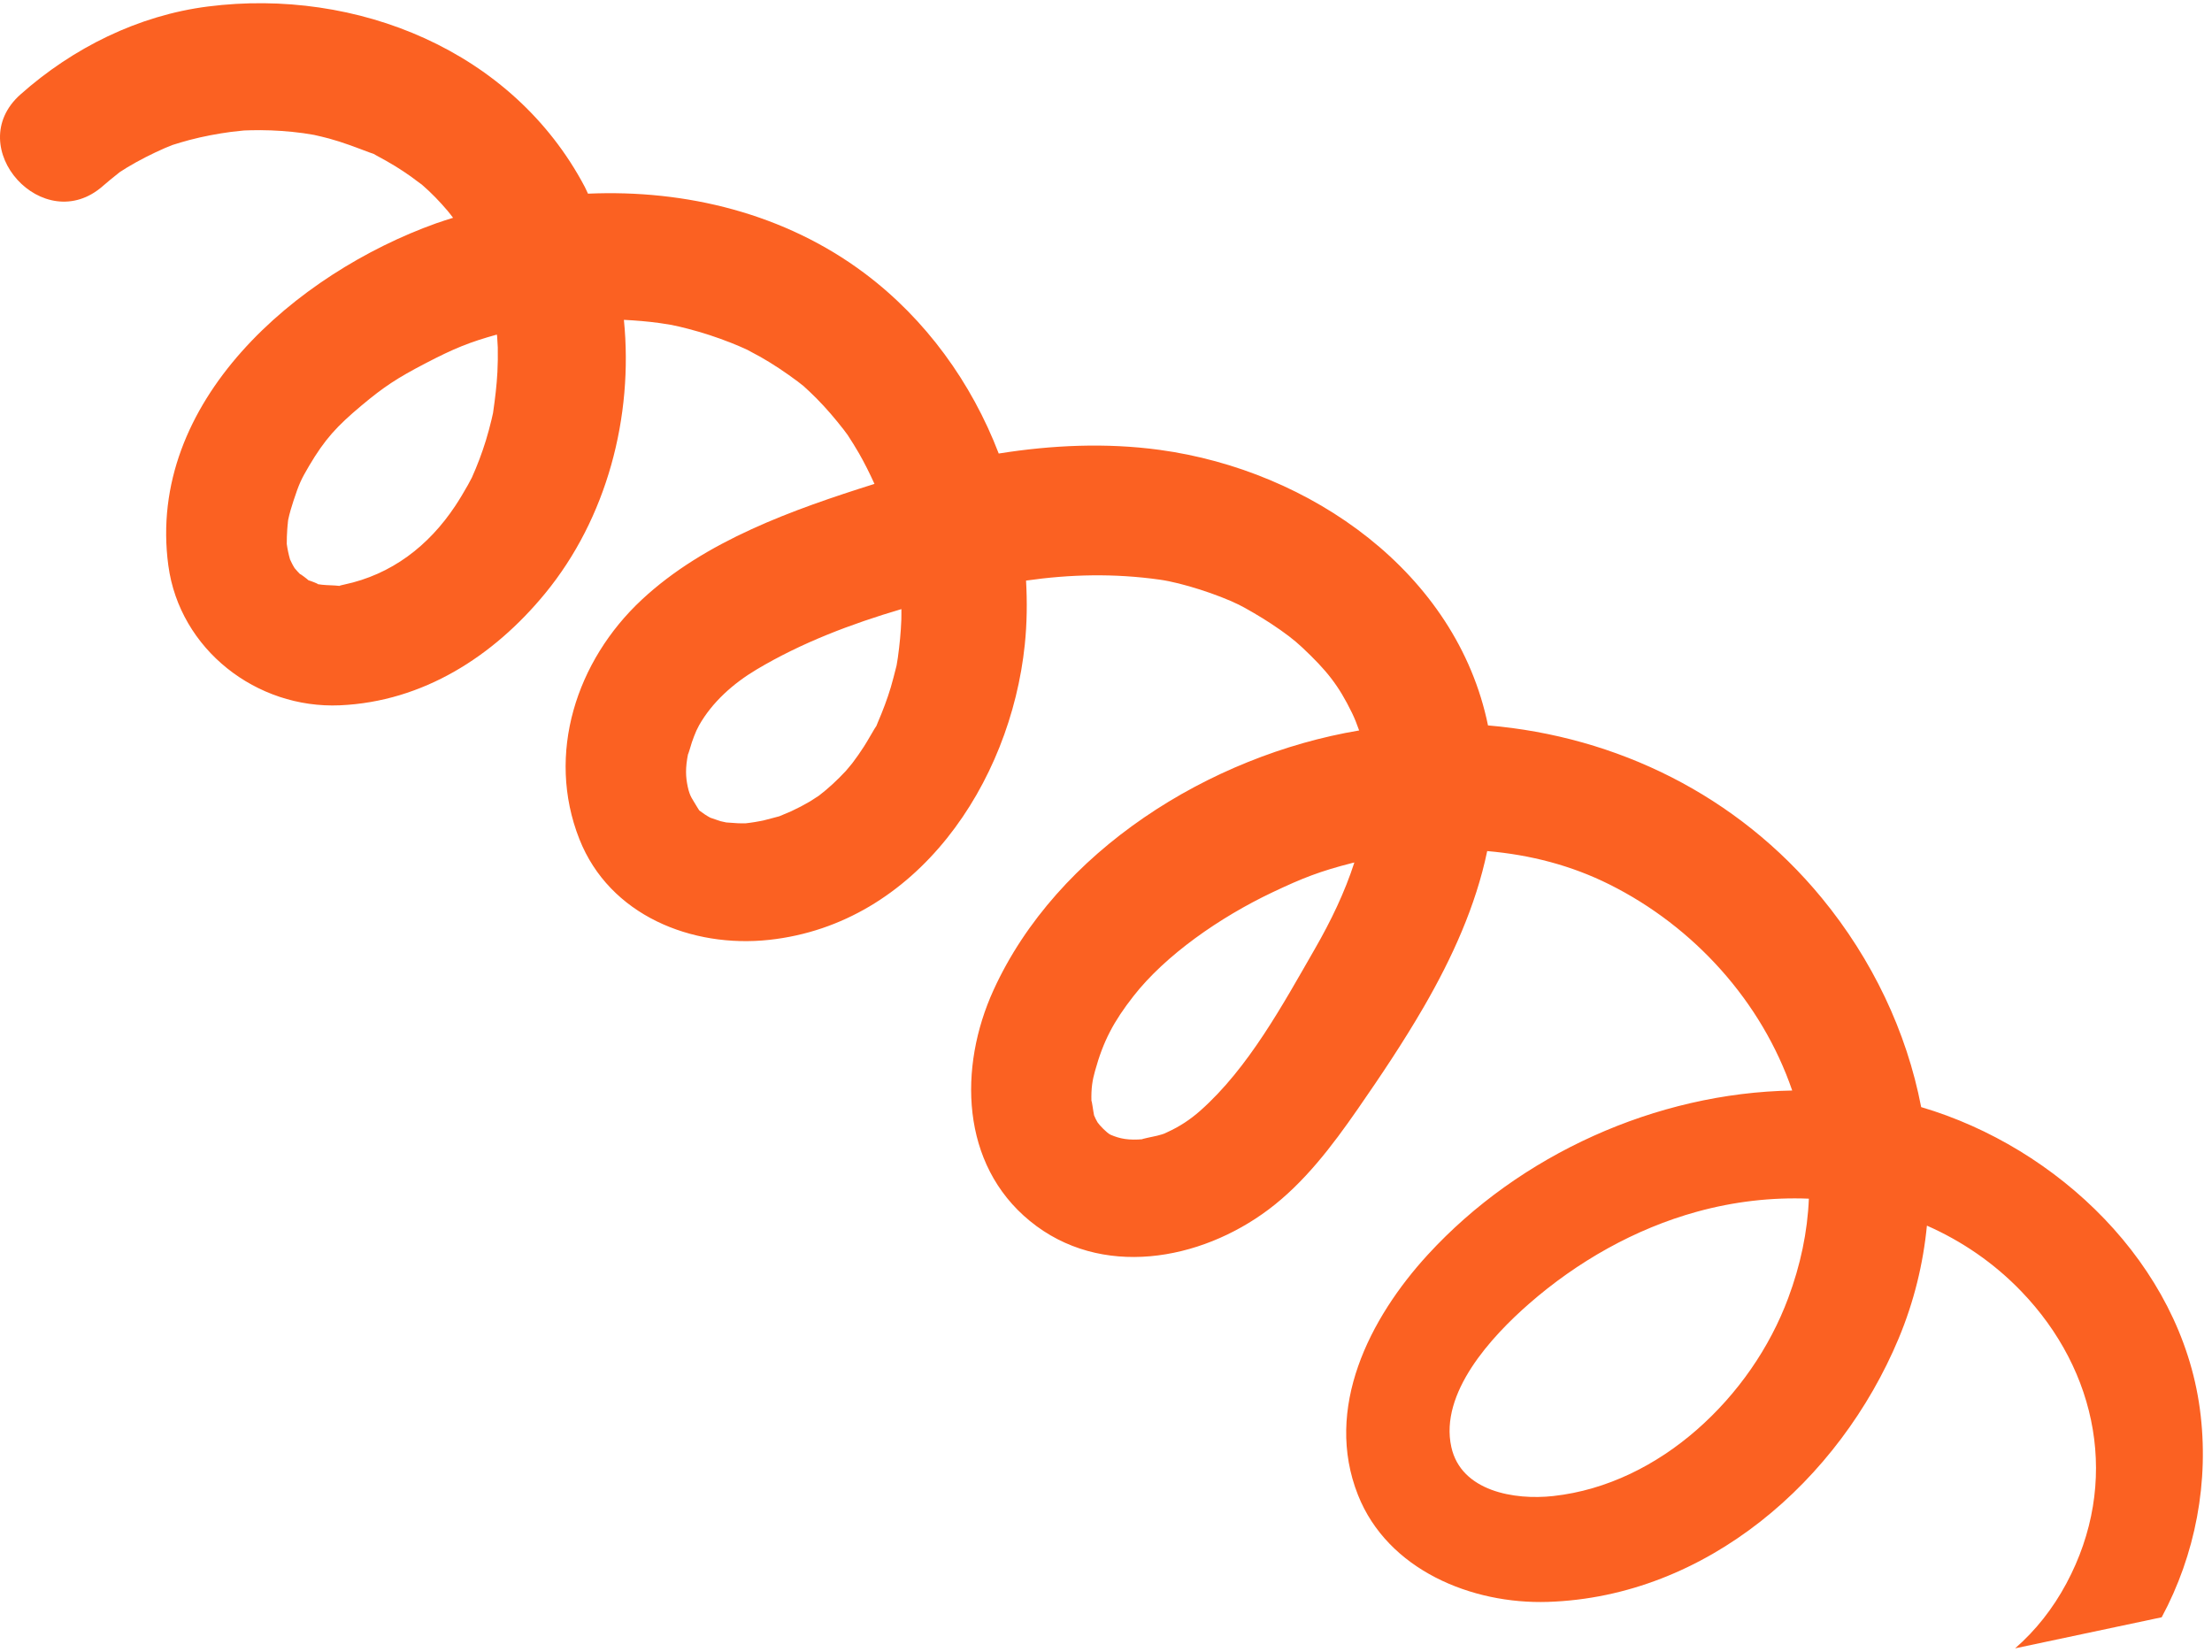 <svg xmlns="http://www.w3.org/2000/svg" width="237" height="177" viewBox="0 0 237 177" fill="none"><path d="M53.266 36.072C53.273 36.264 53.328 36.983 53.334 37.229C53.351 38.108 53.338 38.986 53.294 39.863C53.218 41.291 53.046 42.712 52.842 44.124L52.821 44.266C52.772 44.501 52.719 44.736 52.661 44.969C52.478 45.717 52.285 46.46 52.057 47.195C51.638 48.552 51.138 49.877 50.555 51.172C50.418 51.442 50.275 51.709 50.126 51.975C49.695 52.733 49.255 53.481 48.771 54.209C45.917 58.501 41.941 61.562 36.859 62.634C35.838 62.849 36.869 62.778 35.844 62.726C35.252 62.697 34.643 62.689 34.054 62.587C34.12 62.551 33.259 62.224 33.052 62.171C32.916 62.033 32.137 61.444 32.15 61.512C31.963 61.325 31.786 61.131 31.619 60.929L31.559 60.858L31.491 60.743C31.328 60.487 31.208 60.207 31.075 59.935C30.918 59.387 30.801 58.834 30.724 58.274C30.716 57.751 30.748 57.235 30.777 56.715C30.797 56.382 30.833 56.047 30.884 55.713C30.863 55.857 30.722 56.432 30.879 55.681C31.023 54.996 31.227 54.321 31.444 53.657C32.038 51.852 32.247 51.389 33.115 49.916C34.81 47.046 36.095 45.655 38.755 43.428C41.162 41.414 42.572 40.499 45.554 38.942C48.714 37.294 50.343 36.651 53.237 35.845L53.266 36.072ZM96.572 66.383C96.522 67.746 96.386 69.096 96.2 70.448C96.16 70.729 96.115 71.01 96.064 71.29L96.007 71.515C95.823 72.219 95.656 72.925 95.447 73.621C95.06 74.913 94.581 76.164 94.05 77.401C93.961 77.605 93.924 77.705 93.903 77.765C93.87 77.809 93.809 77.901 93.681 78.11C93.304 78.73 92.962 79.368 92.567 79.98C92.173 80.594 91.755 81.192 91.314 81.772C91.199 81.927 90.712 82.486 90.602 82.623C89.713 83.572 88.769 84.461 87.733 85.251C87.581 85.34 86.948 85.769 86.78 85.866C86.135 86.245 85.472 86.592 84.79 86.907C84.565 87.009 83.686 87.365 83.497 87.454C83.246 87.514 82.226 87.802 81.907 87.873C81.248 88.021 80.582 88.132 79.908 88.205C79.623 88.207 79.333 88.218 79.048 88.2C78.854 88.186 78.098 88.126 77.816 88.116C77.593 88.069 77.266 88.001 77.185 87.977C76.819 87.86 76.455 87.736 76.094 87.603L76.092 87.6C75.889 87.491 75.693 87.372 75.503 87.245C75.308 87.114 75.114 86.976 74.922 86.831C74.87 86.758 74.813 86.667 74.734 86.533C74.211 85.628 73.915 85.385 73.68 84.26C73.471 83.248 73.403 82.327 73.74 80.671C73.62 81.262 74.064 79.724 74.135 79.512C74.276 79.102 74.436 78.683 74.611 78.283C74.674 78.165 74.875 77.752 74.909 77.694C76.314 75.227 78.543 73.231 81.07 71.725C85.875 68.858 91.191 66.849 96.577 65.258C96.574 65.632 96.585 66.006 96.572 66.383ZM191.592 139.079C189.617 144.381 186.205 149.333 181.779 153.202C177.505 156.938 172.205 159.648 166.408 160.283C162.254 160.738 156.552 159.778 155.5 155.036C154.21 149.236 159.811 143.188 163.829 139.678C168.993 135.163 175.187 131.644 181.813 129.821C185.771 128.73 189.826 128.262 193.807 128.424C193.663 131.977 192.907 135.555 191.592 139.079ZM140.864 101.687C137.456 107.61 133.762 114.434 128.596 119.002C127.505 119.964 126.409 120.684 125.082 121.293C124.787 121.429 124.823 121.458 123.981 121.678C123.675 121.756 121.891 122.102 122.506 122.047C120.907 122.191 119.981 122.002 118.993 121.576C118.608 121.408 117.76 120.511 117.593 120.244C117.449 120.011 117.334 119.753 117.224 119.501L117.216 119.462C117.151 119.201 116.96 117.717 116.939 117.995C116.9 116.551 117.049 115.727 117.324 114.74C118.213 111.528 119.314 109.446 121.446 106.72C124.87 102.341 130.659 98.294 136.326 95.605C139.601 94.051 141.442 93.337 144.882 92.458C144.959 92.441 145.035 92.423 145.11 92.406C144.087 95.576 142.619 98.637 140.864 101.687ZM11.058 19.898C11.552 19.459 12.07 19.053 12.586 18.638L12.821 18.447C13.077 18.276 13.337 18.111 13.601 17.952C14.914 17.162 16.261 16.482 17.663 15.865C17.928 15.75 18.195 15.641 18.464 15.538C19.065 15.346 19.672 15.167 20.284 15.002C21.765 14.612 23.274 14.329 24.789 14.125C25.003 14.096 25.83 14.015 26.144 13.979C26.408 13.971 26.806 13.955 26.897 13.955C27.227 13.953 27.556 13.942 27.886 13.945C29.426 13.953 30.959 14.061 32.485 14.266C32.702 14.295 33.484 14.434 33.644 14.452C34.184 14.571 34.722 14.701 35.258 14.842C36.746 15.245 38.159 15.799 39.597 16.338C39.851 16.432 39.966 16.469 40.021 16.482C40.074 16.516 40.17 16.574 40.387 16.689C41.06 17.05 41.727 17.419 42.376 17.819C42.93 18.162 43.474 18.523 44.008 18.899C44.201 19.038 45.057 19.692 45.195 19.776C46.197 20.639 47.129 21.607 47.981 22.614C48.178 22.844 48.353 23.095 48.544 23.333C47.94 23.527 47.33 23.712 46.734 23.924C31.805 29.269 15.657 43.01 18.037 60.597C19.254 69.587 27.486 75.96 36.427 75.565C45.318 75.172 52.863 70.325 58.398 63.589C65.008 55.548 67.88 44.666 66.847 34.268C68.134 34.333 69.421 34.438 70.698 34.615C70.884 34.642 71.807 34.796 71.946 34.812C72.544 34.934 73.138 35.072 73.727 35.228C75.291 35.634 76.826 36.135 78.331 36.732C78.919 36.964 79.5 37.213 80.076 37.48C80.089 37.503 81.229 38.095 81.457 38.225C82.854 39.018 84.18 39.91 85.467 40.87C85.682 41.032 85.893 41.198 86.1 41.367C86.571 41.794 87.031 42.232 87.479 42.68C88.525 43.734 89.48 44.859 90.393 46.029C90.545 46.227 90.694 46.428 90.84 46.63L90.853 46.654C91.26 47.275 91.649 47.906 92.023 48.548C92.635 49.615 93.184 50.722 93.694 51.844C84.949 54.601 75.537 57.936 68.762 64.251C61.764 70.772 58.479 80.773 62.073 89.892C65.306 98.09 74.14 101.585 82.399 100.696C98.243 98.985 108.262 83.896 109.798 69.075C110.036 66.786 110.062 64.489 109.934 62.203C114.648 61.531 119.338 61.41 124.279 62.106C126.662 62.443 130.508 63.696 132.718 64.779C133.472 65.148 135.133 66.121 136.179 66.812C137.686 67.809 138.635 68.533 139.53 69.373C142.154 71.84 143.409 73.409 144.853 76.371C145.128 76.933 145.387 77.579 145.622 78.259C129.608 80.951 113.256 91.166 106.449 106.074C102.682 114.327 102.905 124.728 110.347 130.815C117.936 137.023 128.58 135.092 135.923 129.58C139.752 126.706 142.74 122.758 145.45 118.853C147.937 115.269 150.378 111.628 152.565 107.85C155.581 102.637 158.126 97.046 159.343 91.182C163.973 91.582 168.365 92.722 172.441 94.758C181.513 99.286 188.764 107.322 192.023 116.836C177.44 117.09 162.835 123.692 152.994 134.409C146.724 141.237 141.822 150.89 145.499 160.173C148.678 168.196 157.684 171.89 165.849 171.623C182.841 171.071 197.08 158.604 203.431 143.39C205.074 139.453 206.058 135.393 206.455 131.312C210.178 132.955 213.62 135.288 216.581 138.367C224.759 146.866 227.184 158.86 221.395 169.653C219.945 172.356 218.106 174.681 215.906 176.599L231.61 173.271C235.201 166.595 236.747 158.748 235.698 150.939C233.613 135.471 220.487 122.928 205.84 118.612C204.284 110.505 200.572 102.757 195.207 96.228C186.143 85.194 173.228 78.887 159.429 77.72C156.07 61.353 140.406 50.395 124.237 48.197C118.535 47.423 112.72 47.679 107.007 48.59C104.095 40.996 99.18 34.184 92.632 29.276C84.097 22.881 73.499 20.288 62.999 20.749C62.876 20.5 62.772 20.246 62.644 20C54.932 5.409 38.198 -1.327 22.291 0.695C14.804 1.645 7.791 5.14 2.187 10.125C-4.159 15.773 4.696 25.562 11.058 19.898Z" fill="#FB6122"></path></svg>